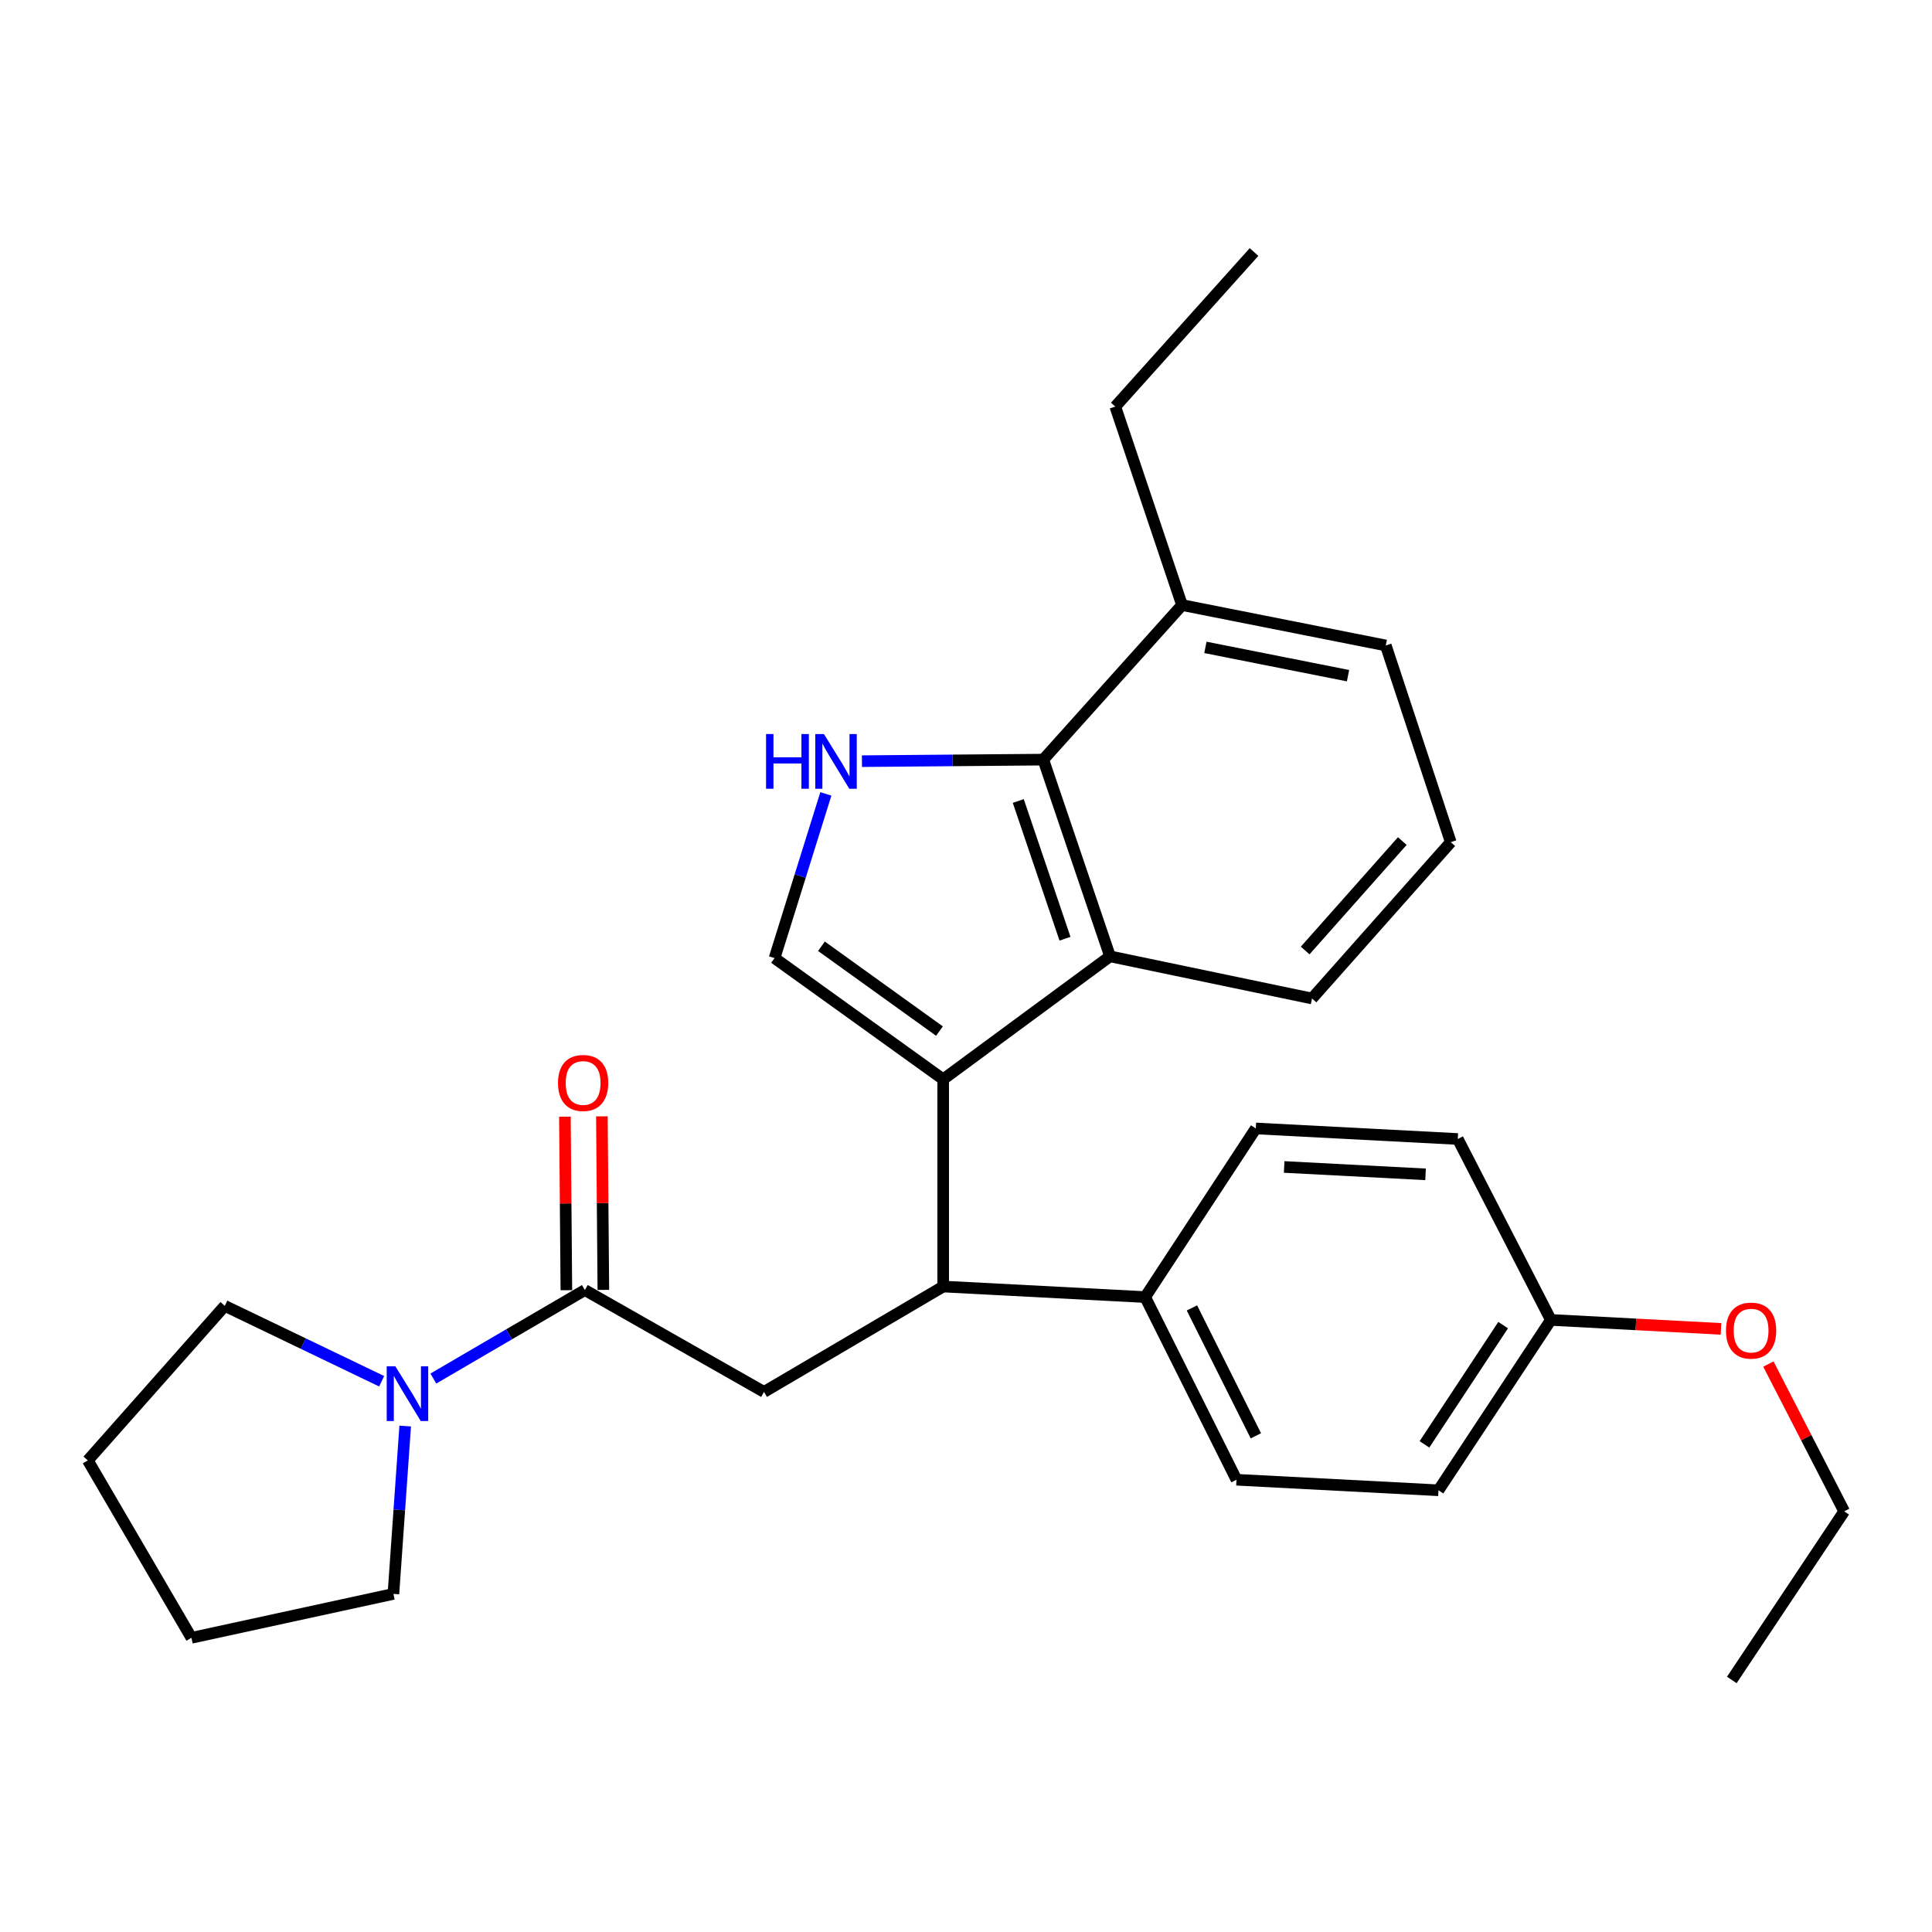 <?xml version='1.0' encoding='iso-8859-1'?>
<svg version='1.1' baseProfile='full'
              xmlns='http://www.w3.org/2000/svg'
                      xmlns:rdkit='http://www.rdkit.org/xml'
                      xmlns:xlink='http://www.w3.org/1999/xlink'
                  xml:space='preserve'
width='1000px' height='1000px' viewBox='0 0 1000 1000'>
<!-- END OF HEADER -->
<rect style='opacity:1.0;fill:#FFFFFF;stroke:none' width='1000' height='1000' x='0' y='0'> </rect>
<path class='bond-0' d='M 312.293,667.647 L 311.914,622.734' style='fill:none;fill-rule:evenodd;stroke:#000000;stroke-width:6px;stroke-linecap:butt;stroke-linejoin:miter;stroke-opacity:1' />
<path class='bond-0' d='M 311.914,622.734 L 311.536,577.821' style='fill:none;fill-rule:evenodd;stroke:#FF0000;stroke-width:6px;stroke-linecap:butt;stroke-linejoin:miter;stroke-opacity:1' />
<path class='bond-0' d='M 293.154,667.808 L 292.775,622.895' style='fill:none;fill-rule:evenodd;stroke:#000000;stroke-width:6px;stroke-linecap:butt;stroke-linejoin:miter;stroke-opacity:1' />
<path class='bond-0' d='M 292.775,622.895 L 292.397,577.982' style='fill:none;fill-rule:evenodd;stroke:#FF0000;stroke-width:6px;stroke-linecap:butt;stroke-linejoin:miter;stroke-opacity:1' />
<path class='bond-1' d='M 302.723,667.727 L 263.514,690.631' style='fill:none;fill-rule:evenodd;stroke:#000000;stroke-width:6px;stroke-linecap:butt;stroke-linejoin:miter;stroke-opacity:1' />
<path class='bond-1' d='M 263.514,690.631 L 224.305,713.534' style='fill:none;fill-rule:evenodd;stroke:#0000FF;stroke-width:6px;stroke-linecap:butt;stroke-linejoin:miter;stroke-opacity:1' />
<path class='bond-2' d='M 302.723,667.727 L 395.455,720.457' style='fill:none;fill-rule:evenodd;stroke:#000000;stroke-width:6px;stroke-linecap:butt;stroke-linejoin:miter;stroke-opacity:1' />
<path class='bond-3' d='M 197.543,714.938 L 156.945,695.427' style='fill:none;fill-rule:evenodd;stroke:#0000FF;stroke-width:6px;stroke-linecap:butt;stroke-linejoin:miter;stroke-opacity:1' />
<path class='bond-3' d='M 156.945,695.427 L 116.346,675.915' style='fill:none;fill-rule:evenodd;stroke:#000000;stroke-width:6px;stroke-linecap:butt;stroke-linejoin:miter;stroke-opacity:1' />
<path class='bond-4' d='M 209.73,738.118 L 206.682,781.56' style='fill:none;fill-rule:evenodd;stroke:#0000FF;stroke-width:6px;stroke-linecap:butt;stroke-linejoin:miter;stroke-opacity:1' />
<path class='bond-4' d='M 206.682,781.56 L 203.633,825.002' style='fill:none;fill-rule:evenodd;stroke:#000000;stroke-width:6px;stroke-linecap:butt;stroke-linejoin:miter;stroke-opacity:1' />
<path class='bond-5' d='M 395.455,720.457 L 488.187,665.909' style='fill:none;fill-rule:evenodd;stroke:#000000;stroke-width:6px;stroke-linecap:butt;stroke-linejoin:miter;stroke-opacity:1' />
<path class='bond-6' d='M 400.91,495.906 L 414.188,453.413' style='fill:none;fill-rule:evenodd;stroke:#000000;stroke-width:6px;stroke-linecap:butt;stroke-linejoin:miter;stroke-opacity:1' />
<path class='bond-6' d='M 414.188,453.413 L 427.466,410.921' style='fill:none;fill-rule:evenodd;stroke:#0000FF;stroke-width:6px;stroke-linecap:butt;stroke-linejoin:miter;stroke-opacity:1' />
<path class='bond-7' d='M 400.91,495.906 L 488.187,558.642' style='fill:none;fill-rule:evenodd;stroke:#000000;stroke-width:6px;stroke-linecap:butt;stroke-linejoin:miter;stroke-opacity:1' />
<path class='bond-7' d='M 425.173,489.775 L 486.266,533.69' style='fill:none;fill-rule:evenodd;stroke:#000000;stroke-width:6px;stroke-linecap:butt;stroke-linejoin:miter;stroke-opacity:1' />
<path class='bond-8' d='M 446.146,393.98 L 493.074,393.579' style='fill:none;fill-rule:evenodd;stroke:#0000FF;stroke-width:6px;stroke-linecap:butt;stroke-linejoin:miter;stroke-opacity:1' />
<path class='bond-8' d='M 493.074,393.579 L 540.002,393.179' style='fill:none;fill-rule:evenodd;stroke:#000000;stroke-width:6px;stroke-linecap:butt;stroke-linejoin:miter;stroke-opacity:1' />
<path class='bond-9' d='M 488.187,558.642 L 574.549,495.002' style='fill:none;fill-rule:evenodd;stroke:#000000;stroke-width:6px;stroke-linecap:butt;stroke-linejoin:miter;stroke-opacity:1' />
<path class='bond-10' d='M 488.187,558.642 L 488.187,665.909' style='fill:none;fill-rule:evenodd;stroke:#000000;stroke-width:6px;stroke-linecap:butt;stroke-linejoin:miter;stroke-opacity:1' />
<path class='bond-11' d='M 574.549,495.002 L 679.094,516.822' style='fill:none;fill-rule:evenodd;stroke:#000000;stroke-width:6px;stroke-linecap:butt;stroke-linejoin:miter;stroke-opacity:1' />
<path class='bond-12' d='M 574.549,495.002 L 540.002,393.179' style='fill:none;fill-rule:evenodd;stroke:#000000;stroke-width:6px;stroke-linecap:butt;stroke-linejoin:miter;stroke-opacity:1' />
<path class='bond-12' d='M 551.242,485.878 L 527.059,414.602' style='fill:none;fill-rule:evenodd;stroke:#000000;stroke-width:6px;stroke-linecap:butt;stroke-linejoin:miter;stroke-opacity:1' />
<path class='bond-13' d='M 540.002,393.179 L 611.818,313.176' style='fill:none;fill-rule:evenodd;stroke:#000000;stroke-width:6px;stroke-linecap:butt;stroke-linejoin:miter;stroke-opacity:1' />
<path class='bond-14' d='M 750.91,435.903 L 679.094,516.822' style='fill:none;fill-rule:evenodd;stroke:#000000;stroke-width:6px;stroke-linecap:butt;stroke-linejoin:miter;stroke-opacity:1' />
<path class='bond-14' d='M 725.823,435.336 L 675.552,491.979' style='fill:none;fill-rule:evenodd;stroke:#000000;stroke-width:6px;stroke-linecap:butt;stroke-linejoin:miter;stroke-opacity:1' />
<path class='bond-15' d='M 750.91,435.903 L 717.278,334.091' style='fill:none;fill-rule:evenodd;stroke:#000000;stroke-width:6px;stroke-linecap:butt;stroke-linejoin:miter;stroke-opacity:1' />
<path class='bond-16' d='M 611.818,313.176 L 577.271,210.449' style='fill:none;fill-rule:evenodd;stroke:#000000;stroke-width:6px;stroke-linecap:butt;stroke-linejoin:miter;stroke-opacity:1' />
<path class='bond-17' d='M 611.818,313.176 L 717.278,334.091' style='fill:none;fill-rule:evenodd;stroke:#000000;stroke-width:6px;stroke-linecap:butt;stroke-linejoin:miter;stroke-opacity:1' />
<path class='bond-17' d='M 623.914,335.087 L 697.735,349.728' style='fill:none;fill-rule:evenodd;stroke:#000000;stroke-width:6px;stroke-linecap:butt;stroke-linejoin:miter;stroke-opacity:1' />
<path class='bond-18' d='M 488.187,665.909 L 592.732,671.364' style='fill:none;fill-rule:evenodd;stroke:#000000;stroke-width:6px;stroke-linecap:butt;stroke-linejoin:miter;stroke-opacity:1' />
<path class='bond-19' d='M 592.732,671.364 L 650.002,584.087' style='fill:none;fill-rule:evenodd;stroke:#000000;stroke-width:6px;stroke-linecap:butt;stroke-linejoin:miter;stroke-opacity:1' />
<path class='bond-20' d='M 592.732,671.364 L 640.007,765.914' style='fill:none;fill-rule:evenodd;stroke:#000000;stroke-width:6px;stroke-linecap:butt;stroke-linejoin:miter;stroke-opacity:1' />
<path class='bond-20' d='M 616.942,676.987 L 650.034,743.172' style='fill:none;fill-rule:evenodd;stroke:#000000;stroke-width:6px;stroke-linecap:butt;stroke-linejoin:miter;stroke-opacity:1' />
<path class='bond-21' d='M 802.725,683.188 L 744.552,771.368' style='fill:none;fill-rule:evenodd;stroke:#000000;stroke-width:6px;stroke-linecap:butt;stroke-linejoin:miter;stroke-opacity:1' />
<path class='bond-21' d='M 778.023,685.875 L 737.301,747.602' style='fill:none;fill-rule:evenodd;stroke:#000000;stroke-width:6px;stroke-linecap:butt;stroke-linejoin:miter;stroke-opacity:1' />
<path class='bond-22' d='M 802.725,683.188 L 846.749,685.505' style='fill:none;fill-rule:evenodd;stroke:#000000;stroke-width:6px;stroke-linecap:butt;stroke-linejoin:miter;stroke-opacity:1' />
<path class='bond-22' d='M 846.749,685.505 L 890.772,687.822' style='fill:none;fill-rule:evenodd;stroke:#FF0000;stroke-width:6px;stroke-linecap:butt;stroke-linejoin:miter;stroke-opacity:1' />
<path class='bond-23' d='M 802.725,683.188 L 754.547,589.542' style='fill:none;fill-rule:evenodd;stroke:#000000;stroke-width:6px;stroke-linecap:butt;stroke-linejoin:miter;stroke-opacity:1' />
<path class='bond-24' d='M 650.002,584.087 L 754.547,589.542' style='fill:none;fill-rule:evenodd;stroke:#000000;stroke-width:6px;stroke-linecap:butt;stroke-linejoin:miter;stroke-opacity:1' />
<path class='bond-24' d='M 664.686,604.019 L 737.868,607.837' style='fill:none;fill-rule:evenodd;stroke:#000000;stroke-width:6px;stroke-linecap:butt;stroke-linejoin:miter;stroke-opacity:1' />
<path class='bond-25' d='M 640.007,765.914 L 744.552,771.368' style='fill:none;fill-rule:evenodd;stroke:#000000;stroke-width:6px;stroke-linecap:butt;stroke-linejoin:miter;stroke-opacity:1' />
<path class='bond-26' d='M 915.316,706.035 L 934.931,744.157' style='fill:none;fill-rule:evenodd;stroke:#FF0000;stroke-width:6px;stroke-linecap:butt;stroke-linejoin:miter;stroke-opacity:1' />
<path class='bond-26' d='M 934.931,744.157 L 954.545,782.278' style='fill:none;fill-rule:evenodd;stroke:#000000;stroke-width:6px;stroke-linecap:butt;stroke-linejoin:miter;stroke-opacity:1' />
<path class='bond-27' d='M 577.271,210.449 L 649.087,130.456' style='fill:none;fill-rule:evenodd;stroke:#000000;stroke-width:6px;stroke-linecap:butt;stroke-linejoin:miter;stroke-opacity:1' />
<path class='bond-28' d='M 954.545,782.278 L 896.382,869.544' style='fill:none;fill-rule:evenodd;stroke:#000000;stroke-width:6px;stroke-linecap:butt;stroke-linejoin:miter;stroke-opacity:1' />
<path class='bond-29' d='M 203.633,825.002 L 99.088,847.736' style='fill:none;fill-rule:evenodd;stroke:#000000;stroke-width:6px;stroke-linecap:butt;stroke-linejoin:miter;stroke-opacity:1' />
<path class='bond-30' d='M 116.346,675.915 L 45.455,755.908' style='fill:none;fill-rule:evenodd;stroke:#000000;stroke-width:6px;stroke-linecap:butt;stroke-linejoin:miter;stroke-opacity:1' />
<path class='bond-31' d='M 99.088,847.736 L 45.455,755.908' style='fill:none;fill-rule:evenodd;stroke:#000000;stroke-width:6px;stroke-linecap:butt;stroke-linejoin:miter;stroke-opacity:1' />
<path  class='atom-1' d='M 288.82 560.54
Q 288.82 553.74, 292.18 549.94
Q 295.54 546.14, 301.82 546.14
Q 308.1 546.14, 311.46 549.94
Q 314.82 553.74, 314.82 560.54
Q 314.82 567.42, 311.42 571.34
Q 308.02 575.22, 301.82 575.22
Q 295.58 575.22, 292.18 571.34
Q 288.82 567.46, 288.82 560.54
M 301.82 572.02
Q 306.14 572.02, 308.46 569.14
Q 310.82 566.22, 310.82 560.54
Q 310.82 554.98, 308.46 552.18
Q 306.14 549.34, 301.82 549.34
Q 297.5 549.34, 295.14 552.14
Q 292.82 554.94, 292.82 560.54
Q 292.82 566.26, 295.14 569.14
Q 297.5 572.02, 301.82 572.02
' fill='#FF0000'/>
<path  class='atom-2' d='M 204.646 707.201
L 213.926 722.201
Q 214.846 723.681, 216.326 726.361
Q 217.806 729.041, 217.886 729.201
L 217.886 707.201
L 221.646 707.201
L 221.646 735.521
L 217.766 735.521
L 207.806 719.121
Q 206.646 717.201, 205.406 715.001
Q 204.206 712.801, 203.846 712.121
L 203.846 735.521
L 200.166 735.521
L 200.166 707.201
L 204.646 707.201
' fill='#0000FF'/>
<path  class='atom-5' d='M 396.504 379.934
L 400.344 379.934
L 400.344 391.974
L 414.824 391.974
L 414.824 379.934
L 418.664 379.934
L 418.664 408.254
L 414.824 408.254
L 414.824 395.174
L 400.344 395.174
L 400.344 408.254
L 396.504 408.254
L 396.504 379.934
' fill='#0000FF'/>
<path  class='atom-5' d='M 426.464 379.934
L 435.744 394.934
Q 436.664 396.414, 438.144 399.094
Q 439.624 401.774, 439.704 401.934
L 439.704 379.934
L 443.464 379.934
L 443.464 408.254
L 439.584 408.254
L 429.624 391.854
Q 428.464 389.934, 427.224 387.734
Q 426.024 385.534, 425.664 384.854
L 425.664 408.254
L 421.984 408.254
L 421.984 379.934
L 426.464 379.934
' fill='#0000FF'/>
<path  class='atom-20' d='M 893.367 688.723
Q 893.367 681.923, 896.727 678.123
Q 900.087 674.323, 906.367 674.323
Q 912.647 674.323, 916.007 678.123
Q 919.367 681.923, 919.367 688.723
Q 919.367 695.603, 915.967 699.523
Q 912.567 703.403, 906.367 703.403
Q 900.127 703.403, 896.727 699.523
Q 893.367 695.643, 893.367 688.723
M 906.367 700.203
Q 910.687 700.203, 913.007 697.323
Q 915.367 694.403, 915.367 688.723
Q 915.367 683.163, 913.007 680.363
Q 910.687 677.523, 906.367 677.523
Q 902.047 677.523, 899.687 680.323
Q 897.367 683.123, 897.367 688.723
Q 897.367 694.443, 899.687 697.323
Q 902.047 700.203, 906.367 700.203
' fill='#FF0000'/>
</svg>
